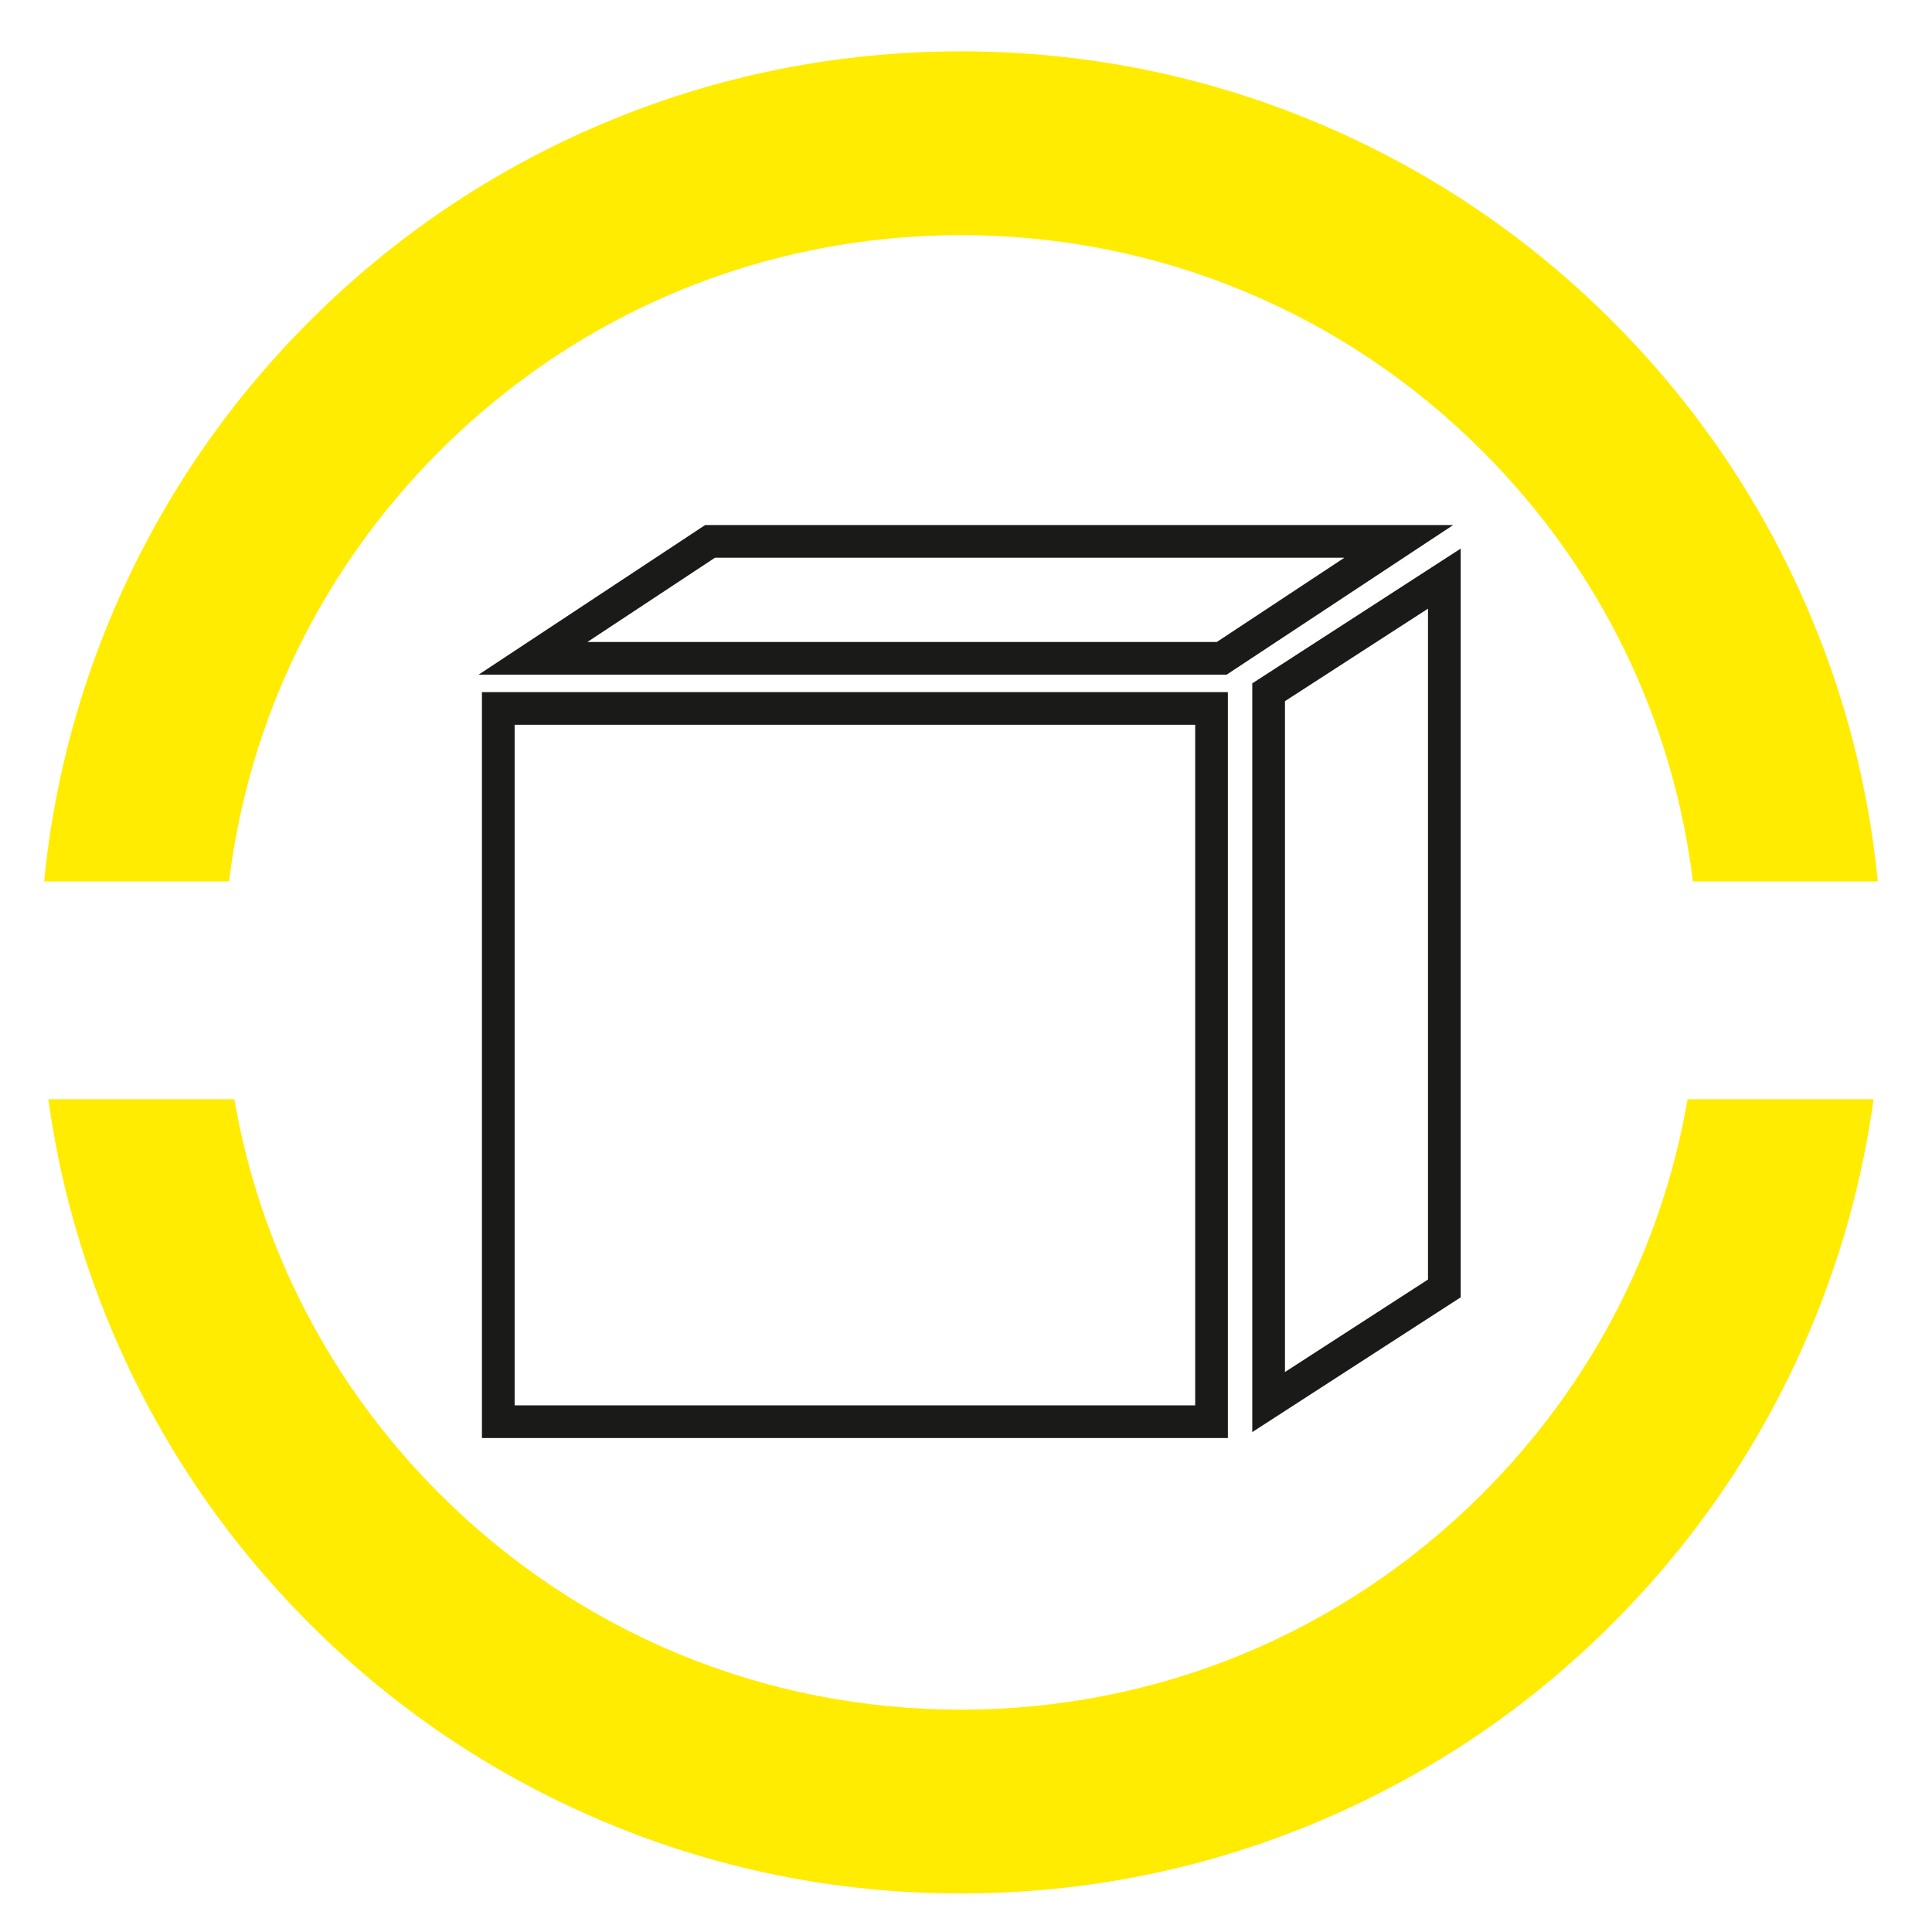 <?xml version="1.0" encoding="utf-8"?>
<!-- Generator: Adobe Illustrator 16.0.4, SVG Export Plug-In . SVG Version: 6.00 Build 0)  -->
<!DOCTYPE svg PUBLIC "-//W3C//DTD SVG 1.1//EN" "http://www.w3.org/Graphics/SVG/1.1/DTD/svg11.dtd">
<svg version="1.1" id="Ebene_1" xmlns="http://www.w3.org/2000/svg" xmlns:xlink="http://www.w3.org/1999/xlink" x="0px" y="0px"
	 width="236.392px" height="236.392px" viewBox="0 0 236.392 236.392" enable-background="new 0 0 236.392 236.392"
	 xml:space="preserve">
<g>
	<g>
		<g>
			<path fill="#1A1A18" d="M150.238,175.952H58.969V84.683h91.269V175.952z M62.969,171.952h83.269V88.683H62.969V171.952z"/>
		</g>
		<g>
			<path fill="#1A1A18" d="M150.087,82.549H58.562l27.719-18.309h91.527L150.087,82.549z M71.875,78.549h77.011l15.607-10.309
				h-77.01L71.875,78.549z"/>
		</g>
		<g>
			<path fill="#1A1A18" d="M153.224,175.224V83.613l25.5-16.489v91.61L153.224,175.224z M157.224,85.79v82.084l17.5-11.316V74.474
				L157.224,85.79z"/>
		</g>
	</g>
	<g>
		<defs>
			<rect id="SVGID_1_" width="235.691" height="242.348"/>
		</defs>
		<clipPath id="SVGID_2_">
			<use xlink:href="#SVGID_1_"  overflow="visible"/>
		</clipPath>
		<path clip-path="url(#SVGID_2_)" fill="#FFEC00" d="M206.489,134.499c-3.14,18.188-11.784,34.941-25.104,48.26
			c-17.043,17.046-39.704,26.43-63.805,26.43c-24.102,0-46.762-9.384-63.805-26.43c-13.319-13.318-21.963-30.072-25.103-48.26H5.917
			c1.34,9.737,3.95,19.22,7.805,28.336c5.677,13.424,13.805,25.48,24.153,35.826c10.349,10.352,22.401,18.477,35.826,24.15
			c13.903,5.885,28.667,8.865,43.879,8.865c15.213,0,29.976-2.98,43.879-8.865c13.425-5.674,25.479-13.799,35.827-24.15
			c10.35-10.346,18.475-22.402,24.151-35.826c3.855-9.116,6.464-18.599,7.806-28.336H206.489z"/>
		<path clip-path="url(#SVGID_2_)" fill="#FFEC00" d="M28.025,107.851c2.434-19.878,11.366-38.264,25.75-52.653
			c17.043-17.041,39.703-26.429,63.805-26.429c24.101,0,46.762,9.388,63.805,26.429c14.384,14.389,23.316,32.774,25.751,52.653
			h22.623c-1.104-11.279-3.889-22.247-8.321-32.725C215.761,61.7,207.636,49.647,197.287,39.3
			c-10.348-10.351-22.402-18.476-35.827-24.155c-13.903-5.88-28.666-8.861-43.879-8.861c-15.211,0-29.976,2.981-43.879,8.861
			C60.276,20.824,48.224,28.95,37.874,39.3C27.525,49.647,19.399,61.7,13.722,75.125C9.29,85.604,6.506,96.571,5.401,107.851H28.025
			z"/>
	</g>
</g>
</svg>
